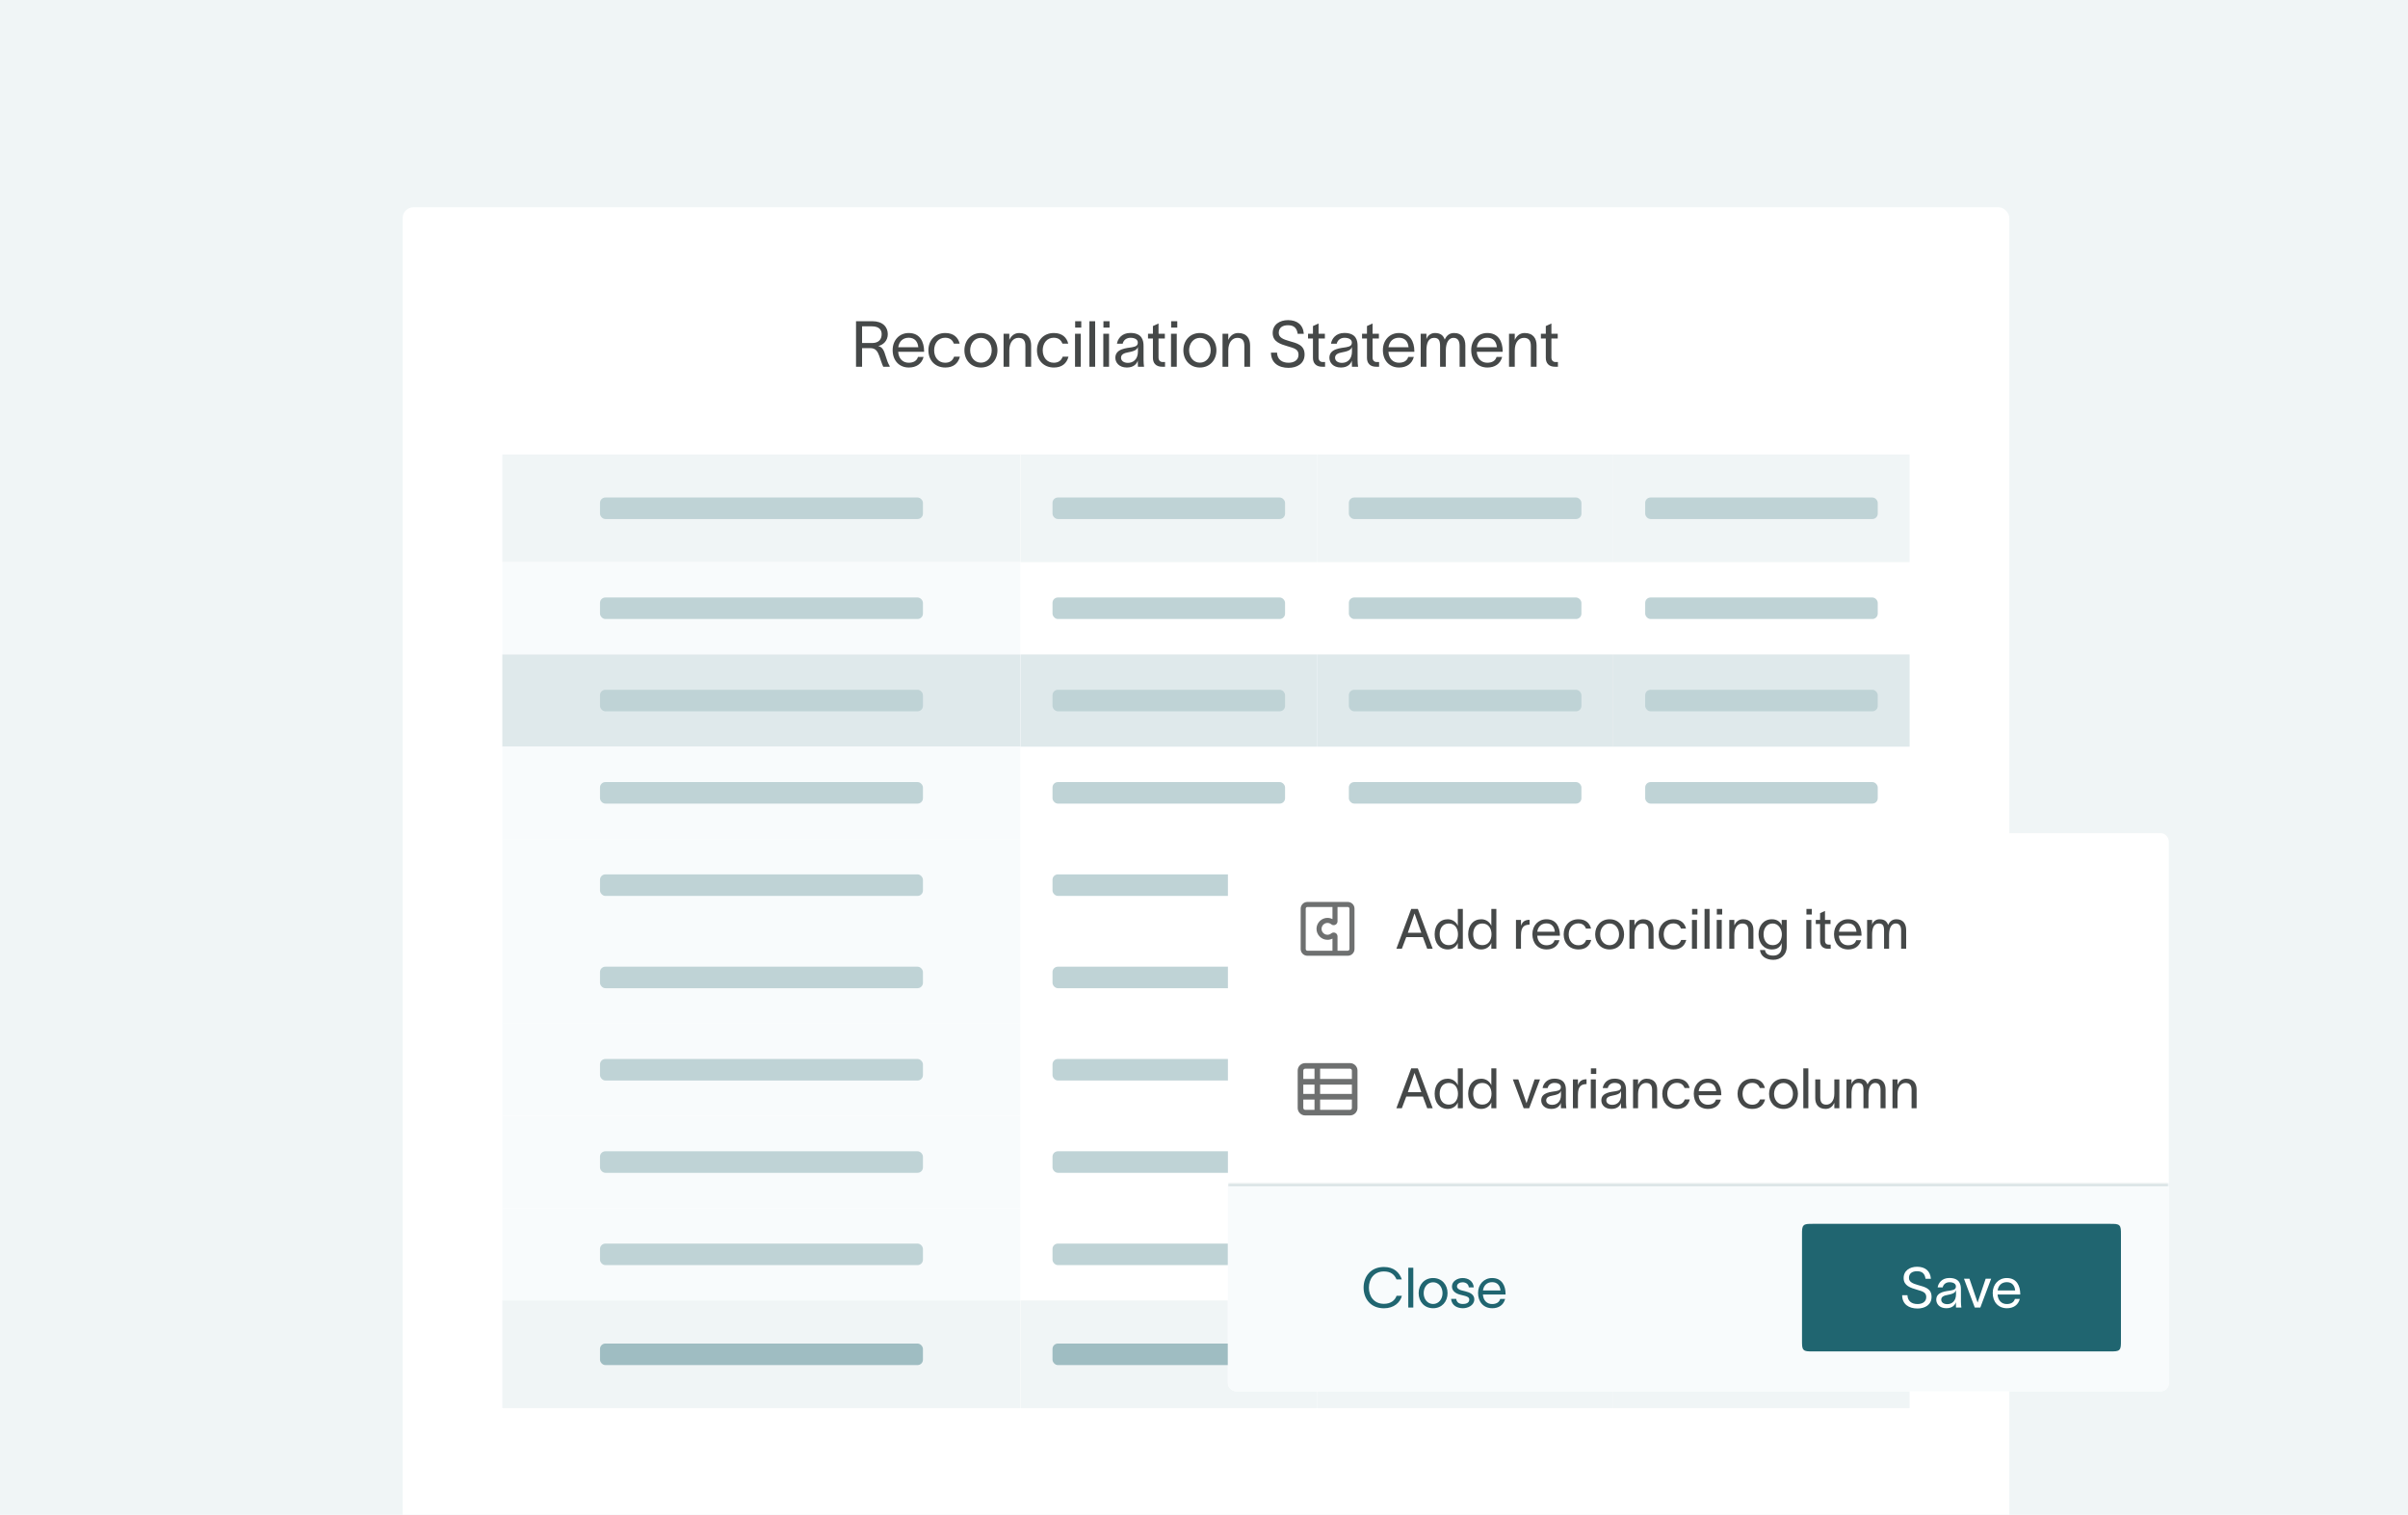 <svg width="604" height="380" viewBox="0 0 604 380" fill="none" xmlns="http://www.w3.org/2000/svg">
<g clip-path="url(#clip0_377_29320)">
<rect width="604" height="380" fill="#F0F5F6"/>
<g clip-path="url(#clip1_377_29320)">
<g filter="url(#filter0_dd_377_29320)">
<rect x="101" y="46" width="403" height="376" rx="2.7" fill="white"/>
<path d="M214.716 86V74.576H218.812C221.42 74.576 222.684 76.032 222.684 77.824C222.684 79.456 221.58 80.496 220.3 80.8C221.404 81.088 221.74 81.952 222.172 83.392C222.492 84.448 222.732 85.088 223.164 85.84V86H221.548C221.164 85.216 220.876 84.16 220.54 83.264C220.14 82.192 219.676 81.328 218.3 81.328H216.236V86H214.716ZM216.236 80.048H218.748C220.364 80.048 221.148 79.168 221.148 77.824C221.148 76.8 220.588 75.856 218.652 75.856H216.236V80.048ZM231.663 83.536C231.199 85.296 229.807 86.192 227.967 86.192C225.519 86.192 223.903 84.416 223.903 81.824C223.903 79.328 225.599 77.536 227.935 77.536C230.847 77.536 231.759 79.872 231.791 82V82.256H225.295C225.407 83.984 226.463 84.992 227.935 84.992C229.039 84.992 229.967 84.56 230.255 83.536H231.663ZM225.311 81.104H230.335C230.207 79.664 229.407 78.72 227.935 78.72C226.447 78.72 225.503 79.68 225.311 81.104ZM240.775 83.472C240.311 85.2 239.111 86.192 237.111 86.192C234.535 86.192 232.871 84.368 232.871 81.872C232.871 79.376 234.535 77.536 237.111 77.536C239.223 77.536 240.359 78.704 240.711 80.208H239.271C238.967 79.456 238.407 78.72 237.063 78.72C235.383 78.72 234.311 80.096 234.311 81.872C234.311 83.632 235.383 84.992 237.063 84.992C238.263 84.992 238.951 84.448 239.319 83.472H240.775ZM246.047 86.192C243.535 86.192 241.903 84.304 241.903 81.872C241.903 79.44 243.535 77.536 246.047 77.536C248.559 77.536 250.191 79.44 250.191 81.872C250.191 84.304 248.559 86.192 246.047 86.192ZM243.343 81.872C243.343 83.568 244.431 84.976 246.047 84.976C247.663 84.976 248.751 83.568 248.751 81.872C248.751 80.16 247.663 78.752 246.047 78.752C244.431 78.752 243.343 80.16 243.343 81.872ZM251.727 86V77.728H253.167V79.28C253.599 78.336 254.367 77.536 255.647 77.536C257.823 77.536 258.639 78.96 258.639 80.64V86H257.199V80.784C257.199 79.328 256.575 78.752 255.455 78.752C254.239 78.752 253.167 79.776 253.167 81.936V86H251.727ZM268.01 83.472C267.546 85.2 266.346 86.192 264.346 86.192C261.77 86.192 260.106 84.368 260.106 81.872C260.106 79.376 261.77 77.536 264.346 77.536C266.458 77.536 267.594 78.704 267.946 80.208H266.506C266.202 79.456 265.642 78.72 264.298 78.72C262.618 78.72 261.546 80.096 261.546 81.872C261.546 83.632 262.618 84.992 264.298 84.992C265.498 84.992 266.186 84.448 266.554 83.472H268.01ZM271.217 76.176H269.681V74.576H271.217V76.176ZM269.649 86V77.728H271.089V86H269.649ZM273.258 74.576H274.698V86H273.258V74.576ZM278.311 76.176H276.775V74.576H278.311V76.176ZM276.743 86V77.728H278.183V86H276.743ZM280.164 80.224C280.34 79.024 281.348 77.52 283.508 77.52C286.548 77.52 286.836 79.488 286.836 80.768V84.32C286.836 84.944 286.9 85.6 286.964 86H285.428C285.396 85.6 285.396 85.264 285.396 84.8V84.48H285.38C285.188 85.12 284.5 86.192 282.66 86.192C280.676 86.192 279.764 84.928 279.764 83.744C279.764 81.408 282.708 81.328 283.956 81.104C285.044 80.912 285.396 80.608 285.396 79.92C285.396 79.232 284.74 78.736 283.556 78.736C282.548 78.736 281.796 79.328 281.604 80.224H280.164ZM281.188 83.744C281.188 84.528 281.908 85.024 282.916 85.024C284.18 85.024 285.428 84.208 285.428 82.16L285.412 81.008C285.252 81.552 284.9 82.032 283.108 82.352C281.908 82.56 281.188 82.912 281.188 83.744ZM290.596 83.68C290.596 84.416 291.012 84.816 291.652 84.816H292.228V86H291.508C289.908 86 289.188 85.056 289.188 83.776V78.912H287.956V77.728H289.188V75.792L290.596 75.152V77.728H292.18V78.912H290.596V83.68ZM295.295 76.176H293.759V74.576H295.295V76.176ZM293.727 86V77.728H295.167V86H293.727ZM300.969 86.192C298.457 86.192 296.825 84.304 296.825 81.872C296.825 79.44 298.457 77.536 300.969 77.536C303.481 77.536 305.113 79.44 305.113 81.872C305.113 84.304 303.481 86.192 300.969 86.192ZM298.265 81.872C298.265 83.568 299.353 84.976 300.969 84.976C302.585 84.976 303.673 83.568 303.673 81.872C303.673 80.16 302.585 78.752 300.969 78.752C299.353 78.752 298.265 80.16 298.265 81.872ZM306.649 86V77.728H308.089V79.28C308.521 78.336 309.289 77.536 310.569 77.536C312.745 77.536 313.561 78.96 313.561 80.64V86H312.121V80.784C312.121 79.328 311.497 78.752 310.377 78.752C309.161 78.752 308.089 79.776 308.089 81.936V86H306.649ZM320.318 82.464C320.382 84.176 321.55 84.992 323.214 84.992C324.558 84.992 325.71 84.368 325.71 82.976C325.71 81.568 324.526 81.328 323.086 80.896C321.198 80.336 319.278 79.776 319.23 77.616C319.182 75.408 321.006 74.304 323.07 74.304C325.358 74.304 326.862 75.456 327.038 77.744H325.502C325.294 76.304 324.574 75.584 323.07 75.584C321.806 75.584 320.75 76.112 320.75 77.504C320.75 78.672 321.87 79.12 323.374 79.552C325.278 80.096 327.23 80.512 327.23 82.928C327.23 85.264 325.262 86.272 323.214 86.272C320.718 86.272 318.83 85.072 318.798 82.464H320.318ZM330.737 83.68C330.737 84.416 331.153 84.816 331.793 84.816H332.369V86H331.649C330.049 86 329.329 85.056 329.329 83.776V78.912H328.097V77.728H329.329V75.792L330.737 75.152V77.728H332.321V78.912H330.737V83.68ZM333.852 80.224C334.028 79.024 335.036 77.52 337.196 77.52C340.236 77.52 340.524 79.488 340.524 80.768V84.32C340.524 84.944 340.588 85.6 340.652 86H339.116C339.084 85.6 339.084 85.264 339.084 84.8V84.48H339.068C338.876 85.12 338.188 86.192 336.348 86.192C334.364 86.192 333.452 84.928 333.452 83.744C333.452 81.408 336.396 81.328 337.644 81.104C338.732 80.912 339.084 80.608 339.084 79.92C339.084 79.232 338.428 78.736 337.244 78.736C336.236 78.736 335.484 79.328 335.292 80.224H333.852ZM334.876 83.744C334.876 84.528 335.596 85.024 336.604 85.024C337.868 85.024 339.116 84.208 339.116 82.16L339.1 81.008C338.94 81.552 338.588 82.032 336.796 82.352C335.596 82.56 334.876 82.912 334.876 83.744ZM344.284 83.68C344.284 84.416 344.7 84.816 345.34 84.816H345.916V86H345.196C343.596 86 342.876 85.056 342.876 83.776V78.912H341.644V77.728H342.876V75.792L344.284 75.152V77.728H345.868V78.912H344.284V83.68ZM354.631 83.536C354.167 85.296 352.775 86.192 350.935 86.192C348.487 86.192 346.871 84.416 346.871 81.824C346.871 79.328 348.567 77.536 350.903 77.536C353.815 77.536 354.727 79.872 354.759 82V82.256H348.263C348.375 83.984 349.431 84.992 350.903 84.992C352.007 84.992 352.935 84.56 353.223 83.536H354.631ZM348.279 81.104H353.303C353.175 79.664 352.375 78.72 350.903 78.72C349.415 78.72 348.471 79.68 348.279 81.104ZM356.352 86V77.728H357.792V79.136C357.952 78.384 358.768 77.536 359.888 77.536C361.232 77.536 362 78.048 362.384 79.184C362.896 78.064 363.648 77.536 364.752 77.536C366.768 77.536 367.552 78.96 367.552 80.64V86H366.112V80.784C366.112 79.328 365.52 78.752 364.56 78.752C363.504 78.752 362.656 79.776 362.656 81.936V86H361.216V80.784C361.216 79.328 360.816 78.752 359.696 78.752C358.224 78.752 357.792 80.208 357.792 81.936V86H356.352ZM376.788 83.536C376.324 85.296 374.932 86.192 373.092 86.192C370.644 86.192 369.028 84.416 369.028 81.824C369.028 79.328 370.724 77.536 373.06 77.536C375.972 77.536 376.884 79.872 376.916 82V82.256H370.42C370.532 83.984 371.588 84.992 373.06 84.992C374.164 84.992 375.092 84.56 375.38 83.536H376.788ZM370.436 81.104H375.46C375.332 79.664 374.532 78.72 373.06 78.72C371.572 78.72 370.628 79.68 370.436 81.104ZM378.508 86V77.728H379.948V79.28C380.38 78.336 381.148 77.536 382.428 77.536C384.604 77.536 385.42 78.96 385.42 80.64V86H383.98V80.784C383.98 79.328 383.356 78.752 382.236 78.752C381.02 78.752 379.948 79.776 379.948 81.936V86H378.508ZM389.143 83.68C389.143 84.416 389.559 84.816 390.199 84.816H390.775V86H390.055C388.455 86 387.735 85.056 387.735 83.776V78.912H386.503V77.728H387.735V75.792L389.143 75.152V77.728H390.727V78.912H389.143V83.68Z" fill="#1D2020" fill-opacity="0.82"/>
<rect width="130" height="27" transform="translate(126 108)" fill="#F0F5F6"/>
<rect x="150.5" y="118.8" width="81" height="5.4" rx="1.35" fill="#BFD3D6"/>
<g clip-path="url(#clip2_377_29320)">
<rect width="130" height="23.154" transform="translate(126 135)" fill="#F8FBFC"/>
<rect x="150.5" y="143.877" width="81" height="5.4" rx="1.35" fill="#BFD3D6"/>
<rect width="130" height="23.154" transform="translate(126 158.154)" fill="#DFE9EB"/>
<rect x="150.5" y="167.03" width="81" height="5.4" rx="1.35" fill="#BFD3D6"/>
<rect width="130" height="23.154" transform="translate(126 181.307)" fill="#F8FBFC"/>
<rect x="150.5" y="190.184" width="81" height="5.4" rx="1.35" fill="#BFD3D6"/>
<rect width="130" height="23.154" transform="translate(126 204.461)" fill="#F8FBFC"/>
<rect x="150.5" y="213.338" width="81" height="5.4" rx="1.35" fill="#BFD3D6"/>
<rect width="130" height="23.154" transform="translate(126 227.614)" fill="#F8FBFC"/>
<rect x="150.5" y="236.491" width="81" height="5.4" rx="1.35" fill="#BFD3D6"/>
<rect width="130" height="23.154" transform="translate(126 250.768)" fill="#F8FBFC"/>
<rect x="150.5" y="259.645" width="81" height="5.4" rx="1.35" fill="#BFD3D6"/>
<rect width="130" height="23.154" transform="translate(126 273.922)" fill="#F8FBFC"/>
<rect x="150.5" y="282.798" width="81" height="5.4" rx="1.35" fill="#BFD3D6"/>
<rect width="130" height="23.154" transform="translate(126 297.075)" fill="#F8FBFC"/>
<rect x="150.5" y="305.952" width="81" height="5.4" rx="1.35" fill="#BFD3D6"/>
<g clip-path="url(#clip3_377_29320)">
<rect width="130" height="27" transform="translate(126 320.229)" fill="#F0F5F6"/>
<rect x="150.5" y="331.029" width="81" height="5.4" rx="1.35" fill="#9FBDC2"/>
</g>
</g>
<rect width="74.333" height="239.229" transform="translate(256 108)" fill="white"/>
<rect width="74.333" height="27" transform="translate(256 108)" fill="#F0F5F6"/>
<rect x="264" y="118.8" width="58.333" height="5.4" rx="1.35" fill="#BFD3D6"/>
<g clip-path="url(#clip4_377_29320)">
<rect x="264" y="143.877" width="58.333" height="5.4" rx="1.35" fill="#BFD3D6"/>
<rect width="74.333" height="23.154" transform="translate(256 158.154)" fill="#DFE9EB"/>
<rect x="264" y="167.03" width="58.333" height="5.4" rx="1.35" fill="#BFD3D6"/>
<rect x="264" y="190.184" width="58.333" height="5.4" rx="1.35" fill="#BFD3D6"/>
<rect x="264" y="213.338" width="58.333" height="5.4" rx="1.35" fill="#BFD3D6"/>
<rect x="264" y="236.491" width="58.333" height="5.4" rx="1.35" fill="#BFD3D6"/>
<rect x="264" y="259.645" width="58.333" height="5.4" rx="1.35" fill="#BFD3D6"/>
<rect x="264" y="282.798" width="58.333" height="5.4" rx="1.35" fill="#BFD3D6"/>
<rect x="264" y="305.952" width="58.333" height="5.4" rx="1.35" fill="#BFD3D6"/>
<rect width="74.333" height="27" transform="translate(256 320.229)" fill="#F0F5F6"/>
<rect x="264" y="331.029" width="58.333" height="5.4" rx="1.35" fill="#9FBDC2"/>
</g>
<rect width="74.333" height="239.229" transform="translate(330.336 108)" fill="white"/>
<rect width="74.333" height="27" transform="translate(330.336 108)" fill="#F0F5F6"/>
<rect x="338.336" y="118.8" width="58.333" height="5.4" rx="1.35" fill="#BFD3D6"/>
<g clip-path="url(#clip5_377_29320)">
<rect x="338.336" y="143.877" width="58.333" height="5.4" rx="1.35" fill="#BFD3D6"/>
<rect width="74.333" height="23.154" transform="translate(330.336 158.154)" fill="#DFE9EB"/>
<rect x="338.336" y="167.03" width="58.333" height="5.4" rx="1.35" fill="#BFD3D6"/>
<rect x="338.336" y="190.184" width="58.333" height="5.4" rx="1.35" fill="#BFD3D6"/>
<rect x="338.336" y="213.338" width="58.333" height="5.4" rx="1.35" fill="#BFD3D6"/>
<rect x="338.336" y="236.491" width="58.333" height="5.4" rx="1.35" fill="#BFD3D6"/>
<rect x="338.336" y="259.645" width="58.333" height="5.4" rx="1.35" fill="#BFD3D6"/>
<rect x="338.336" y="282.798" width="58.333" height="5.4" rx="1.35" fill="#BFD3D6"/>
<rect x="338.336" y="305.952" width="58.333" height="5.4" rx="1.35" fill="#BFD3D6"/>
<rect width="74.333" height="27" transform="translate(330.336 320.229)" fill="#F0F5F6"/>
<rect x="338.336" y="331.029" width="58.333" height="5.4" rx="1.35" fill="#9FBDC2"/>
</g>
<rect width="74.333" height="239.229" transform="translate(404.664 108)" fill="white"/>
<rect width="74.333" height="27" transform="translate(404.664 108)" fill="#F0F5F6"/>
<rect x="412.664" y="118.8" width="58.333" height="5.4" rx="1.35" fill="#BFD3D6"/>
<g clip-path="url(#clip6_377_29320)">
<rect x="412.664" y="143.877" width="58.333" height="5.4" rx="1.35" fill="#BFD3D6"/>
<rect width="74.333" height="23.154" transform="translate(404.664 158.154)" fill="#DFE9EB"/>
<rect x="412.664" y="167.03" width="58.333" height="5.4" rx="1.35" fill="#BFD3D6"/>
<rect x="412.664" y="190.184" width="58.333" height="5.4" rx="1.35" fill="#BFD3D6"/>
<rect x="412.664" y="213.338" width="58.333" height="5.4" rx="1.35" fill="#BFD3D6"/>
<rect x="412.664" y="236.491" width="58.333" height="5.4" rx="1.35" fill="#BFD3D6"/>
<rect x="412.664" y="259.645" width="58.333" height="5.4" rx="1.35" fill="#BFD3D6"/>
<rect x="412.664" y="282.798" width="58.333" height="5.4" rx="1.35" fill="#BFD3D6"/>
<rect x="412.664" y="305.952" width="58.333" height="5.4" rx="1.35" fill="#BFD3D6"/>
<rect width="74.333" height="27" transform="translate(404.664 320.229)" fill="#F0F5F6"/>
<rect x="412.664" y="331.029" width="58.333" height="5.4" rx="1.35" fill="#9FBDC2"/>
</g>
</g>
<g filter="url(#filter1_dd_377_29320)">
<g clip-path="url(#clip7_377_29320)">
<rect x="308" y="181" width="236" height="140" rx="2" fill="white"/>
<rect width="228" height="40" transform="translate(312 185)" fill="white"/>
<path d="M338.062 198.25H327.937C327.005 198.25 326.25 199.005 326.25 199.937V210.062C326.25 210.995 327.005 211.75 327.937 211.75H338.062C338.995 211.75 339.75 210.995 339.75 210.062V199.937C339.75 199.005 338.995 198.25 338.062 198.25ZM327.516 210.062V199.937C327.516 199.705 327.705 199.516 327.937 199.516H334.224V202.555C333.839 202.357 333.409 202.251 332.971 202.251H332.971C332.252 202.251 331.571 202.53 331.054 203.035C330.535 203.541 330.241 204.215 330.223 204.933C330.205 205.68 330.483 206.386 331.004 206.92C331.526 207.454 332.224 207.749 332.971 207.749C333.409 207.749 333.839 207.643 334.224 207.445V210.484H327.937C327.705 210.484 327.516 210.295 327.516 210.062ZM338.484 210.062C338.484 210.295 338.295 210.484 338.062 210.484H335.49V206.885C335.49 206.507 335.278 206.173 334.935 206.012C334.595 205.852 334.204 205.902 333.915 206.142C333.647 206.365 333.321 206.483 332.972 206.483C332.569 206.483 332.192 206.324 331.91 206.036C331.629 205.748 331.479 205.367 331.489 204.963C331.508 204.166 332.173 203.517 332.971 203.517C333.32 203.517 333.647 203.635 333.915 203.858C334.204 204.097 334.595 204.147 334.935 203.987C335.277 203.827 335.49 203.493 335.49 203.115V199.516H338.062C338.295 199.516 338.484 199.705 338.484 199.937V210.062H338.484Z" fill="#1D2020" fill-opacity="0.64"/>
<path d="M351.624 210H350.252L353.976 200.004H355.642L359.366 210H357.994L356.902 207.074H352.73L351.624 210ZM353.122 205.982H356.51L354.83 201.194H354.788L353.122 205.982ZM363.158 202.594C364.474 202.594 365.384 203.476 365.65 204.232H365.664V200.004H366.924V210H365.664V208.558H365.65C365.384 209.3 364.474 210.168 363.158 210.168C361.114 210.168 359.854 208.6 359.854 206.36C359.854 204.12 361.114 202.594 363.158 202.594ZM361.114 206.36C361.114 207.928 361.884 209.09 363.41 209.09C364.978 209.09 365.706 207.788 365.706 206.36C365.706 204.946 364.978 203.658 363.41 203.658C361.926 203.658 361.114 204.792 361.114 206.36ZM371.566 202.594C372.882 202.594 373.792 203.476 374.058 204.232H374.072V200.004H375.332V210H374.072V208.558H374.058C373.792 209.3 372.882 210.168 371.566 210.168C369.522 210.168 368.262 208.6 368.262 206.36C368.262 204.12 369.522 202.594 371.566 202.594ZM369.522 206.36C369.522 207.928 370.292 209.09 371.818 209.09C373.386 209.09 374.114 207.788 374.114 206.36C374.114 204.946 373.386 203.658 371.818 203.658C370.334 203.658 369.522 204.792 369.522 206.36ZM381.51 202.762V204.218C381.874 203.154 382.574 202.734 383.666 202.734V203.938C383.61 203.938 383.386 203.952 383.204 203.98C382.364 204.106 381.51 204.484 381.51 206.584V210H380.25V202.762H381.51ZM391.158 207.844C390.752 209.384 389.534 210.168 387.924 210.168C385.782 210.168 384.368 208.614 384.368 206.346C384.368 204.162 385.852 202.594 387.896 202.594C390.444 202.594 391.242 204.638 391.27 206.5V206.724H385.586C385.684 208.236 386.608 209.118 387.896 209.118C388.862 209.118 389.674 208.74 389.926 207.844H391.158ZM385.6 205.716H389.996C389.884 204.456 389.184 203.63 387.896 203.63C386.594 203.63 385.768 204.47 385.6 205.716ZM399.132 207.788C398.726 209.3 397.676 210.168 395.926 210.168C393.672 210.168 392.216 208.572 392.216 206.388C392.216 204.204 393.672 202.594 395.926 202.594C397.774 202.594 398.768 203.616 399.076 204.932H397.816C397.55 204.274 397.06 203.63 395.884 203.63C394.414 203.63 393.476 204.834 393.476 206.388C393.476 207.928 394.414 209.118 395.884 209.118C396.934 209.118 397.536 208.642 397.858 207.788H399.132ZM403.744 210.168C401.546 210.168 400.118 208.516 400.118 206.388C400.118 204.26 401.546 202.594 403.744 202.594C405.942 202.594 407.37 204.26 407.37 206.388C407.37 208.516 405.942 210.168 403.744 210.168ZM401.378 206.388C401.378 207.872 402.33 209.104 403.744 209.104C405.158 209.104 406.11 207.872 406.11 206.388C406.11 204.89 405.158 203.658 403.744 203.658C402.33 203.658 401.378 204.89 401.378 206.388ZM408.714 210V202.762H409.974V204.12C410.352 203.294 411.024 202.594 412.144 202.594C414.048 202.594 414.762 203.84 414.762 205.31V210H413.502V205.436C413.502 204.162 412.956 203.658 411.976 203.658C410.912 203.658 409.974 204.554 409.974 206.444V210H408.714ZM422.962 207.788C422.556 209.3 421.506 210.168 419.756 210.168C417.502 210.168 416.046 208.572 416.046 206.388C416.046 204.204 417.502 202.594 419.756 202.594C421.604 202.594 422.598 203.616 422.906 204.932H421.646C421.38 204.274 420.89 203.63 419.714 203.63C418.244 203.63 417.306 204.834 417.306 206.388C417.306 207.928 418.244 209.118 419.714 209.118C420.764 209.118 421.366 208.642 421.688 207.788H422.962ZM425.768 201.404H424.424V200.004H425.768V201.404ZM424.396 210V202.762H425.656V210H424.396ZM427.554 200.004H428.814V210H427.554V200.004ZM431.975 201.404H430.631V200.004H431.975V201.404ZM430.603 210V202.762H431.863V210H430.603ZM433.761 210V202.762H435.021V204.12C435.399 203.294 436.071 202.594 437.191 202.594C439.095 202.594 439.809 203.84 439.809 205.31V210H438.549V205.436C438.549 204.162 438.003 203.658 437.023 203.658C435.959 203.658 435.021 204.554 435.021 206.444V210H433.761ZM446.903 202.762H448.163V209.44C448.163 211.582 446.595 212.772 444.803 212.772C443.011 212.772 441.611 211.876 441.457 210.308H442.717C442.857 211.344 443.655 211.708 444.803 211.708C445.951 211.708 446.903 211.078 446.903 209.44V208.572H446.889C446.581 209.468 445.867 210.168 444.453 210.168C442.381 210.168 441.093 208.53 441.093 206.36C441.093 204.204 442.381 202.594 444.453 202.594C445.867 202.594 446.623 203.392 446.889 204.106H446.903V202.762ZM442.353 206.36C442.353 207.788 443.067 209.09 444.649 209.09C446.427 209.09 446.945 207.508 446.945 206.36C446.945 205.226 446.203 203.658 444.649 203.658C443.109 203.658 442.353 204.946 442.353 206.36ZM454.452 201.404H453.108V200.004H454.452V201.404ZM453.08 210V202.762H454.34V210H453.08ZM457.764 207.97C457.764 208.614 458.128 208.964 458.688 208.964H459.192V210H458.562C457.162 210 456.532 209.174 456.532 208.054V203.798H455.454V202.762H456.532V201.068L457.764 200.508V202.762H459.15V203.798H457.764V207.97ZM466.818 207.844C466.412 209.384 465.194 210.168 463.584 210.168C461.442 210.168 460.028 208.614 460.028 206.346C460.028 204.162 461.512 202.594 463.556 202.594C466.104 202.594 466.902 204.638 466.93 206.5V206.724H461.246C461.344 208.236 462.268 209.118 463.556 209.118C464.522 209.118 465.334 208.74 465.586 207.844H466.818ZM461.26 205.716H465.656C465.544 204.456 464.844 203.63 463.556 203.63C462.254 203.63 461.428 204.47 461.26 205.716ZM468.324 210V202.762H469.584V203.994C469.724 203.336 470.438 202.594 471.418 202.594C472.594 202.594 473.266 203.042 473.602 204.036C474.05 203.056 474.708 202.594 475.674 202.594C477.438 202.594 478.124 203.84 478.124 205.31V210H476.864V205.436C476.864 204.162 476.346 203.658 475.506 203.658C474.582 203.658 473.84 204.554 473.84 206.444V210H472.58V205.436C472.58 204.162 472.23 203.658 471.25 203.658C469.962 203.658 469.584 204.932 469.584 206.444V210H468.324Z" fill="#1D2020" fill-opacity="0.82"/>
<rect width="228" height="40" transform="translate(312 225)" fill="white"/>
<path d="M331.125 240.086V242.664H339.094V240.554C339.094 240.297 338.883 240.086 338.625 240.086H331.125ZM329.719 240.086H327.375C327.117 240.086 326.906 240.297 326.906 240.554V242.664H329.719V240.086ZM326.906 244.07V246.414H329.719V244.07H326.906ZM326.906 247.82V249.929C326.906 250.187 327.117 250.398 327.375 250.398H329.719V247.82H326.906ZM331.125 250.398H338.625C338.883 250.398 339.094 250.187 339.094 249.929V247.82H331.125V250.398ZM339.094 246.414V244.07H331.125V246.414H339.094ZM325.5 240.554C325.5 239.52 326.341 238.679 327.375 238.679H338.625C339.659 238.679 340.5 239.52 340.5 240.554V249.929C340.5 250.964 339.659 251.804 338.625 251.804H327.375C326.341 251.804 325.5 250.964 325.5 249.929V240.554Z" fill="#1D2020" fill-opacity="0.64"/>
<path d="M351.624 250H350.252L353.976 240.004H355.642L359.366 250H357.994L356.902 247.074H352.73L351.624 250ZM353.122 245.982H356.51L354.83 241.194H354.788L353.122 245.982ZM363.158 242.594C364.474 242.594 365.384 243.476 365.65 244.232H365.664V240.004H366.924V250H365.664V248.558H365.65C365.384 249.3 364.474 250.168 363.158 250.168C361.114 250.168 359.854 248.6 359.854 246.36C359.854 244.12 361.114 242.594 363.158 242.594ZM361.114 246.36C361.114 247.928 361.884 249.09 363.41 249.09C364.978 249.09 365.706 247.788 365.706 246.36C365.706 244.946 364.978 243.658 363.41 243.658C361.926 243.658 361.114 244.792 361.114 246.36ZM371.566 242.594C372.882 242.594 373.792 243.476 374.058 244.232H374.072V240.004H375.332V250H374.072V248.558H374.058C373.792 249.3 372.882 250.168 371.566 250.168C369.522 250.168 368.262 248.6 368.262 246.36C368.262 244.12 369.522 242.594 371.566 242.594ZM369.522 246.36C369.522 247.928 370.292 249.09 371.818 249.09C373.386 249.09 374.114 247.788 374.114 246.36C374.114 244.946 373.386 243.658 371.818 243.658C370.334 243.658 369.522 244.792 369.522 246.36ZM380.838 242.762C381.524 244.75 382.196 246.738 382.882 248.726H382.896L384.912 242.762H386.284C385.374 245.17 384.478 247.592 383.568 250H382.182C381.272 247.592 380.376 245.17 379.466 242.762H380.838ZM386.935 244.946C387.089 243.896 387.971 242.58 389.861 242.58C392.521 242.58 392.773 244.302 392.773 245.422V248.53C392.773 249.076 392.829 249.65 392.885 250H391.541C391.513 249.65 391.513 249.356 391.513 248.95V248.67H391.499C391.331 249.23 390.729 250.168 389.119 250.168C387.383 250.168 386.585 249.062 386.585 248.026C386.585 245.982 389.161 245.912 390.253 245.716C391.205 245.548 391.513 245.282 391.513 244.68C391.513 244.078 390.939 243.644 389.903 243.644C389.021 243.644 388.363 244.162 388.195 244.946H386.935ZM387.831 248.026C387.831 248.712 388.461 249.146 389.343 249.146C390.449 249.146 391.541 248.432 391.541 246.64L391.527 245.632C391.387 246.108 391.079 246.528 389.511 246.808C388.461 246.99 387.831 247.298 387.831 248.026ZM395.797 242.762V244.218C396.161 243.154 396.861 242.734 397.953 242.734V243.938C397.897 243.938 397.673 243.952 397.491 243.98C396.651 244.106 395.797 244.484 395.797 246.584V250H394.537V242.762H395.797ZM400.393 241.404H399.049V240.004H400.393V241.404ZM399.021 250V242.762H400.281V250H399.021ZM402.015 244.946C402.169 243.896 403.051 242.58 404.941 242.58C407.601 242.58 407.853 244.302 407.853 245.422V248.53C407.853 249.076 407.909 249.65 407.965 250H406.621C406.593 249.65 406.593 249.356 406.593 248.95V248.67H406.579C406.411 249.23 405.809 250.168 404.199 250.168C402.463 250.168 401.665 249.062 401.665 248.026C401.665 245.982 404.241 245.912 405.333 245.716C406.285 245.548 406.593 245.282 406.593 244.68C406.593 244.078 406.019 243.644 404.983 243.644C404.101 243.644 403.443 244.162 403.275 244.946H402.015ZM402.911 248.026C402.911 248.712 403.541 249.146 404.423 249.146C405.529 249.146 406.621 248.432 406.621 246.64L406.607 245.632C406.467 246.108 406.159 246.528 404.591 246.808C403.541 246.99 402.911 247.298 402.911 248.026ZM409.617 250V242.762H410.877V244.12C411.255 243.294 411.927 242.594 413.047 242.594C414.951 242.594 415.665 243.84 415.665 245.31V250H414.405V245.436C414.405 244.162 413.859 243.658 412.879 243.658C411.815 243.658 410.877 244.554 410.877 246.444V250H409.617ZM423.864 247.788C423.458 249.3 422.408 250.168 420.658 250.168C418.404 250.168 416.948 248.572 416.948 246.388C416.948 244.204 418.404 242.594 420.658 242.594C422.506 242.594 423.5 243.616 423.808 244.932H422.548C422.282 244.274 421.792 243.63 420.616 243.63C419.146 243.63 418.208 244.834 418.208 246.388C418.208 247.928 419.146 249.118 420.616 249.118C421.666 249.118 422.268 248.642 422.59 247.788H423.864ZM431.64 247.844C431.234 249.384 430.016 250.168 428.406 250.168C426.264 250.168 424.85 248.614 424.85 246.346C424.85 244.162 426.334 242.594 428.378 242.594C430.926 242.594 431.724 244.638 431.752 246.5V246.724H426.068C426.166 248.236 427.09 249.118 428.378 249.118C429.344 249.118 430.156 248.74 430.408 247.844H431.64ZM426.082 245.716H430.478C430.366 244.456 429.666 243.63 428.378 243.63C427.076 243.63 426.25 244.47 426.082 245.716ZM442.745 247.788C442.339 249.3 441.289 250.168 439.539 250.168C437.285 250.168 435.829 248.572 435.829 246.388C435.829 244.204 437.285 242.594 439.539 242.594C441.387 242.594 442.381 243.616 442.689 244.932H441.429C441.163 244.274 440.673 243.63 439.497 243.63C438.027 243.63 437.089 244.834 437.089 246.388C437.089 247.928 438.027 249.118 439.497 249.118C440.547 249.118 441.149 248.642 441.471 247.788H442.745ZM447.357 250.168C445.159 250.168 443.731 248.516 443.731 246.388C443.731 244.26 445.159 242.594 447.357 242.594C449.555 242.594 450.983 244.26 450.983 246.388C450.983 248.516 449.555 250.168 447.357 250.168ZM444.991 246.388C444.991 247.872 445.943 249.104 447.357 249.104C448.771 249.104 449.723 247.872 449.723 246.388C449.723 244.89 448.771 243.658 447.357 243.658C445.943 243.658 444.991 244.89 444.991 246.388ZM452.328 240.004H453.588V250H452.328V240.004ZM455.32 247.452V242.762H456.58V247.326C456.58 248.6 457.126 249.104 458.106 249.104C459.17 249.104 460.108 248.208 460.108 246.318V242.762H461.368V250H460.108V248.642C459.73 249.468 459.058 250.168 457.938 250.168C456.034 250.168 455.32 248.922 455.32 247.452ZM463.156 250V242.762H464.416V243.994C464.556 243.336 465.27 242.594 466.25 242.594C467.426 242.594 468.098 243.042 468.434 244.036C468.882 243.056 469.54 242.594 470.506 242.594C472.27 242.594 472.956 243.84 472.956 245.31V250H471.696V245.436C471.696 244.162 471.178 243.658 470.338 243.658C469.414 243.658 468.672 244.554 468.672 246.444V250H467.412V245.436C467.412 244.162 467.062 243.658 466.082 243.658C464.794 243.658 464.416 244.932 464.416 246.444V250H463.156ZM474.695 250V242.762H475.955V244.12C476.333 243.294 477.005 242.594 478.125 242.594C480.029 242.594 480.743 243.84 480.743 245.31V250H479.483V245.436C479.483 244.162 478.937 243.658 477.957 243.658C476.893 243.658 475.955 244.554 475.955 246.444V250H474.695Z" fill="#1D2020" fill-opacity="0.82"/>
<mask id="path-48-inside-1_377_29320" fill="white">
<path d="M308 269H544V321H308V269Z"/>
</mask>
<path d="M308 269H544V321H308V269Z" fill="#F8FBFC"/>
<path d="M308 269V269.5H544V269V268.5H308V269Z" fill="#CEDADC" mask="url(#path-48-inside-1_377_29320)"/>
<path d="M351.636 297.046C351.244 298.684 349.676 300.182 347.128 300.182C343.838 300.182 342.032 297.816 342.032 295.002C342.032 292.188 343.838 289.822 347.128 289.822C349.634 289.822 351.006 291.166 351.622 292.944H350.292C349.746 291.684 348.822 290.942 347.128 290.942C344.636 290.942 343.362 292.832 343.362 295.002C343.362 297.172 344.622 299.062 347.128 299.062C348.836 299.062 349.9 298.208 350.306 297.046H351.636ZM353.238 290.004H354.498V300H353.238V290.004ZM359.465 300.168C357.267 300.168 355.839 298.516 355.839 296.388C355.839 294.26 357.267 292.594 359.465 292.594C361.663 292.594 363.091 294.26 363.091 296.388C363.091 298.516 361.663 300.168 359.465 300.168ZM357.099 296.388C357.099 297.872 358.051 299.104 359.465 299.104C360.879 299.104 361.831 297.872 361.831 296.388C361.831 294.89 360.879 293.658 359.465 293.658C358.051 293.658 357.099 294.89 357.099 296.388ZM368.425 294.946C368.341 294.008 367.557 293.658 366.829 293.658C366.143 293.658 365.457 294.05 365.457 294.666C365.457 295.226 366.017 295.548 366.647 295.702L367.599 295.94C368.691 296.206 369.797 296.724 369.797 297.928C369.797 299.468 368.187 300.168 366.927 300.168C365.709 300.168 364.113 299.608 363.987 297.816H365.247C365.415 298.74 365.989 299.104 366.969 299.104C367.683 299.104 368.537 298.852 368.537 298.012C368.537 297.396 367.935 297.186 367.249 297.018L366.241 296.766C365.163 296.5 364.197 295.842 364.197 294.722C364.197 293.364 365.597 292.594 366.871 292.594C368.285 292.594 369.531 293.35 369.671 294.946H368.425ZM377.531 297.844C377.125 299.384 375.907 300.168 374.297 300.168C372.155 300.168 370.741 298.614 370.741 296.346C370.741 294.162 372.225 292.594 374.269 292.594C376.817 292.594 377.615 294.638 377.643 296.5V296.724H371.959C372.057 298.236 372.981 299.118 374.269 299.118C375.235 299.118 376.047 298.74 376.299 297.844H377.531ZM371.973 295.716H376.369C376.257 294.456 375.557 293.63 374.269 293.63C372.967 293.63 372.141 294.47 371.973 295.716Z" fill="#206570"/>
<path d="M452 281.784C452 280.471 452 279.815 452.408 279.408C452.815 279 453.471 279 454.784 279H529.216C530.529 279 531.185 279 531.592 279.408C532 279.815 532 280.471 532 281.784V308.216C532 309.529 532 310.185 531.592 310.592C531.185 311 530.529 311 529.216 311H454.784C453.471 311 452.815 311 452.408 310.592C452 310.185 452 309.529 452 308.216V281.784Z" fill="#206570"/>
<path d="M478.446 296.906C478.502 298.404 479.524 299.118 480.98 299.118C482.156 299.118 483.164 298.572 483.164 297.354C483.164 296.122 482.128 295.912 480.868 295.534C479.216 295.044 477.536 294.554 477.494 292.664C477.452 290.732 479.048 289.766 480.854 289.766C482.856 289.766 484.172 290.774 484.326 292.776H482.982C482.8 291.516 482.17 290.886 480.854 290.886C479.748 290.886 478.824 291.348 478.824 292.566C478.824 293.588 479.804 293.98 481.12 294.358C482.786 294.834 484.494 295.198 484.494 297.312C484.494 299.356 482.772 300.238 480.98 300.238C478.796 300.238 477.144 299.188 477.116 296.906H478.446ZM486.023 294.946C486.177 293.896 487.059 292.58 488.949 292.58C491.609 292.58 491.861 294.302 491.861 295.422V298.53C491.861 299.076 491.917 299.65 491.973 300H490.629C490.601 299.65 490.601 299.356 490.601 298.95V298.67H490.587C490.419 299.23 489.817 300.168 488.207 300.168C486.471 300.168 485.673 299.062 485.673 298.026C485.673 295.982 488.249 295.912 489.341 295.716C490.293 295.548 490.601 295.282 490.601 294.68C490.601 294.078 490.027 293.644 488.991 293.644C488.109 293.644 487.451 294.162 487.283 294.946H486.023ZM486.919 298.026C486.919 298.712 487.549 299.146 488.431 299.146C489.537 299.146 490.629 298.432 490.629 296.64L490.615 295.632C490.475 296.108 490.167 296.528 488.599 296.808C487.549 296.99 486.919 297.298 486.919 298.026ZM493.994 292.762C494.68 294.75 495.352 296.738 496.038 298.726H496.052L498.068 292.762H499.44C498.53 295.17 497.634 297.592 496.724 300H495.338C494.428 297.592 493.532 295.17 492.622 292.762H493.994ZM506.625 297.844C506.219 299.384 505.001 300.168 503.391 300.168C501.249 300.168 499.835 298.614 499.835 296.346C499.835 294.162 501.319 292.594 503.363 292.594C505.911 292.594 506.709 294.638 506.737 296.5V296.724H501.053C501.151 298.236 502.075 299.118 503.363 299.118C504.329 299.118 505.141 298.74 505.393 297.844H506.625ZM501.067 295.716H505.463C505.351 294.456 504.651 293.63 503.363 293.63C502.061 293.63 501.235 294.47 501.067 295.716Z" fill="white"/>
</g>
</g>
</g>
</g>
<defs>
<filter id="filter0_dd_377_29320" x="95" y="44" width="415" height="388" filterUnits="userSpaceOnUse" color-interpolation-filters="sRGB">
<feFlood flood-opacity="0" result="BackgroundImageFix"/>
<feColorMatrix in="SourceAlpha" type="matrix" values="0 0 0 0 0 0 0 0 0 0 0 0 0 0 0 0 0 0 127 0" result="hardAlpha"/>
<feMorphology radius="2" operator="erode" in="SourceAlpha" result="effect1_dropShadow_377_29320"/>
<feOffset dy="2"/>
<feGaussianBlur stdDeviation="2"/>
<feComposite in2="hardAlpha" operator="out"/>
<feColorMatrix type="matrix" values="0 0 0 0 0.059 0 0 0 0 0.216 0 0 0 0 0.243 0 0 0 0.06 0"/>
<feBlend mode="normal" in2="BackgroundImageFix" result="effect1_dropShadow_377_29320"/>
<feColorMatrix in="SourceAlpha" type="matrix" values="0 0 0 0 0 0 0 0 0 0 0 0 0 0 0 0 0 0 127 0" result="hardAlpha"/>
<feMorphology radius="2" operator="erode" in="SourceAlpha" result="effect2_dropShadow_377_29320"/>
<feOffset dy="4"/>
<feGaussianBlur stdDeviation="4"/>
<feComposite in2="hardAlpha" operator="out"/>
<feColorMatrix type="matrix" values="0 0 0 0 0.059 0 0 0 0 0.216 0 0 0 0 0.243 0 0 0 0.1 0"/>
<feBlend mode="normal" in2="effect1_dropShadow_377_29320" result="effect2_dropShadow_377_29320"/>
<feBlend mode="normal" in="SourceGraphic" in2="effect2_dropShadow_377_29320" result="shape"/>
</filter>
<filter id="filter1_dd_377_29320" x="288" y="181" width="276" height="180" filterUnits="userSpaceOnUse" color-interpolation-filters="sRGB">
<feFlood flood-opacity="0" result="BackgroundImageFix"/>
<feColorMatrix in="SourceAlpha" type="matrix" values="0 0 0 0 0 0 0 0 0 0 0 0 0 0 0 0 0 0 127 0" result="hardAlpha"/>
<feMorphology radius="4" operator="erode" in="SourceAlpha" result="effect1_dropShadow_377_29320"/>
<feOffset dy="8"/>
<feGaussianBlur stdDeviation="4"/>
<feComposite in2="hardAlpha" operator="out"/>
<feColorMatrix type="matrix" values="0 0 0 0 0.059 0 0 0 0 0.216 0 0 0 0 0.243 0 0 0 0.03 0"/>
<feBlend mode="normal" in2="BackgroundImageFix" result="effect1_dropShadow_377_29320"/>
<feColorMatrix in="SourceAlpha" type="matrix" values="0 0 0 0 0 0 0 0 0 0 0 0 0 0 0 0 0 0 127 0" result="hardAlpha"/>
<feMorphology radius="4" operator="erode" in="SourceAlpha" result="effect2_dropShadow_377_29320"/>
<feOffset dy="20"/>
<feGaussianBlur stdDeviation="12"/>
<feComposite in2="hardAlpha" operator="out"/>
<feColorMatrix type="matrix" values="0 0 0 0 0.059 0 0 0 0 0.216 0 0 0 0 0.243 0 0 0 0.08 0"/>
<feBlend mode="normal" in2="effect1_dropShadow_377_29320" result="effect2_dropShadow_377_29320"/>
<feBlend mode="normal" in="SourceGraphic" in2="effect2_dropShadow_377_29320" result="shape"/>
</filter>
<clipPath id="clip0_377_29320">
<rect width="604" height="380" fill="white"/>
</clipPath>
<clipPath id="clip1_377_29320">
<rect width="604" height="380" fill="white"/>
</clipPath>
<clipPath id="clip2_377_29320">
<rect width="130" height="212.229" fill="white" transform="translate(126 135)"/>
</clipPath>
<clipPath id="clip3_377_29320">
<rect width="130" height="27" fill="white" transform="translate(126 320.229)"/>
</clipPath>
<clipPath id="clip4_377_29320">
<rect width="74.333" height="212.229" fill="white" transform="translate(256 135)"/>
</clipPath>
<clipPath id="clip5_377_29320">
<rect width="74.333" height="212.229" fill="white" transform="translate(330.336 135)"/>
</clipPath>
<clipPath id="clip6_377_29320">
<rect width="74.333" height="212.229" fill="white" transform="translate(404.664 135)"/>
</clipPath>
<clipPath id="clip7_377_29320">
<rect x="308" y="181" width="236" height="140" rx="2" fill="white"/>
</clipPath>
</defs>
</svg>
